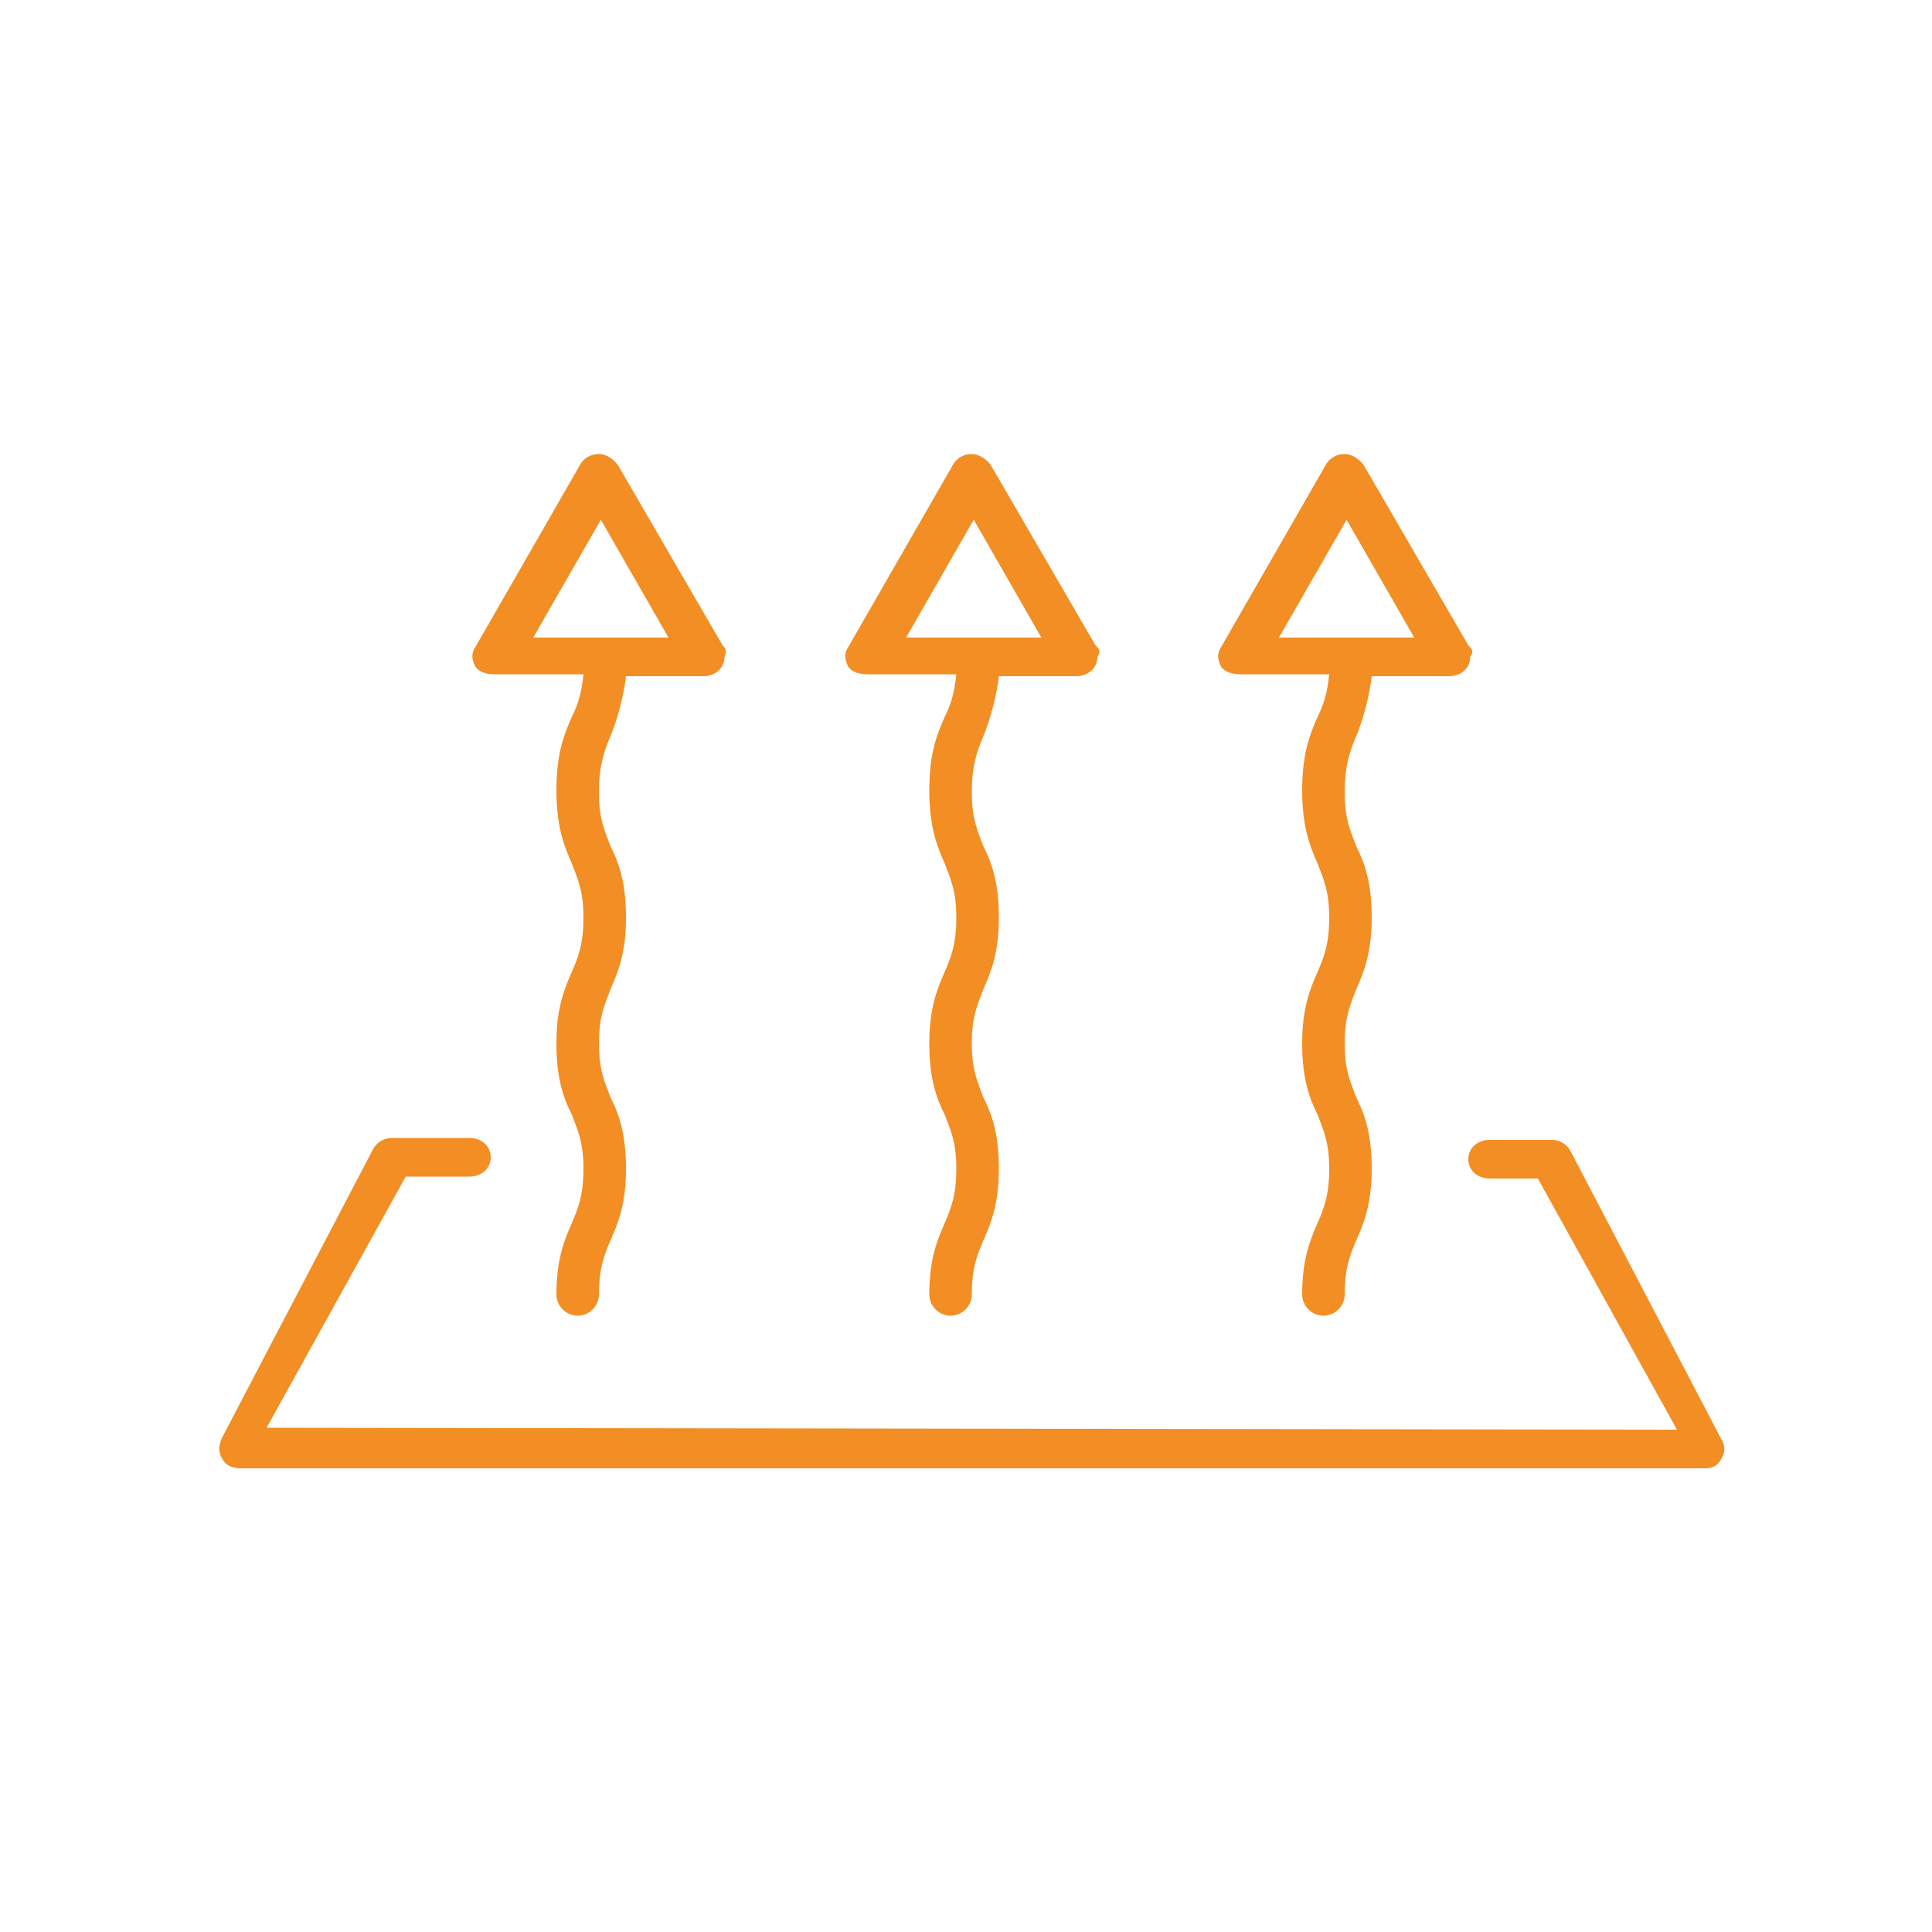 <?xml version="1.0" encoding="utf-8"?>
<!-- Generator: Adobe Illustrator 18.0.0, SVG Export Plug-In . SVG Version: 6.00 Build 0)  -->
<!DOCTYPE svg PUBLIC "-//W3C//DTD SVG 1.1//EN" "http://www.w3.org/Graphics/SVG/1.1/DTD/svg11.dtd">
<svg version="1.1" id="Layer_1" xmlns="http://www.w3.org/2000/svg" xmlns:xlink="http://www.w3.org/1999/xlink" x="0px" y="0px"
	 viewBox="399.2 0 100 100" enable-background="new 399.2 0 100 100" xml:space="preserve">
<g>
	<g>
		<path fill="#F28E23" d="M487.4,76h-75.7c-0.4,0-0.8-0.1-1-0.5c-0.2-0.3-0.2-0.7,0-1.1l7.8-14.9c0.2-0.4,0.6-0.6,1-0.6h4
			c0.6,0,1.1,0.4,1.1,1s-0.5,1-1.1,1h-3.3L413,73.9l73,0.1l-7.2-13h-2.5c-0.6,0-1.1-0.4-1.1-1s0.5-1,1.1-1h3.2c0.4,0,0.8,0.2,1,0.6
			l7.8,14.9c0.2,0.3,0.2,0.7,0,1C488.1,75.9,487.8,76,487.4,76z"/>
	</g>
	<path fill="#F28E23" d="M436.6,33.4l-5.4-9.3c-0.2-0.3-0.6-0.6-1-0.6s-0.8,0.2-1,0.6l-5.4,9.4c-0.2,0.3-0.2,0.6,0,1
		c0.2,0.3,0.6,0.4,1,0.4h4.6c-0.1,1-0.3,1.6-0.6,2.2c-0.4,0.9-0.8,1.9-0.8,3.8s0.4,2.9,0.8,3.8c0.3,0.8,0.6,1.4,0.6,2.8
		c0,1.4-0.3,2.1-0.6,2.8c-0.4,0.9-0.8,1.9-0.8,3.7c0,1.9,0.4,2.9,0.8,3.7c0.3,0.8,0.6,1.4,0.6,2.8c0,1.4-0.3,2.1-0.6,2.8
		c-0.4,0.9-0.8,1.9-0.8,3.7c0,0.6,0.5,1.1,1.1,1.1c0.6,0,1.1-0.5,1.1-1.1c0-1.4,0.3-2.1,0.6-2.8c0.4-0.9,0.8-1.9,0.8-3.7
		c0-1.9-0.4-2.9-0.8-3.7c-0.3-0.8-0.6-1.4-0.6-2.8c0-1.4,0.3-2,0.6-2.8c0.4-0.9,0.8-1.9,0.8-3.7c0-1.9-0.4-2.9-0.8-3.7
		c-0.3-0.8-0.6-1.4-0.6-2.8c0-1.4,0.3-2.2,0.6-2.9c0.3-0.7,0.7-2.1,0.8-3.1h4c0,0,0,0,0,0c0.6,0,1.1-0.4,1.1-1
		C436.8,33.7,436.8,33.6,436.6,33.4z M426.8,33l3.5-6.1l3.5,6.1H426.8z"/>
	<path fill="#F28E23" d="M455.9,33.4l-5.4-9.3c-0.2-0.3-0.6-0.6-1-0.6s-0.8,0.2-1,0.6l-5.4,9.4c-0.2,0.3-0.2,0.6,0,1
		c0.2,0.3,0.6,0.4,1,0.4h4.6c-0.1,1-0.3,1.6-0.6,2.2c-0.4,0.9-0.8,1.9-0.8,3.8s0.4,2.9,0.8,3.8c0.3,0.8,0.6,1.4,0.6,2.8
		c0,1.4-0.3,2.1-0.6,2.8c-0.4,0.9-0.8,1.9-0.8,3.7c0,1.9,0.4,2.9,0.8,3.7c0.3,0.8,0.6,1.4,0.6,2.8c0,1.4-0.3,2.1-0.6,2.8
		c-0.4,0.9-0.8,1.9-0.8,3.7c0,0.6,0.5,1.1,1.1,1.1s1.1-0.5,1.1-1.1c0-1.4,0.3-2.1,0.6-2.8c0.4-0.9,0.8-1.9,0.8-3.7
		c0-1.9-0.4-2.9-0.8-3.7c-0.3-0.8-0.6-1.4-0.6-2.8c0-1.4,0.3-2,0.6-2.8c0.4-0.9,0.8-1.9,0.8-3.7c0-1.9-0.4-2.9-0.8-3.7
		c-0.3-0.8-0.6-1.4-0.6-2.8c0-1.4,0.3-2.2,0.6-2.9c0.3-0.7,0.7-2.1,0.8-3.1h4c0,0,0,0,0,0c0.6,0,1.1-0.4,1.1-1
		C456.2,33.7,456.1,33.6,455.9,33.4z M446.1,33l3.5-6.1l3.5,6.1H446.1z"/>
	<path fill="#F28E23" d="M475.2,33.4l-5.4-9.3c-0.2-0.3-0.6-0.6-1-0.6s-0.8,0.2-1,0.6l-5.4,9.4c-0.2,0.3-0.2,0.6,0,1
		c0.2,0.3,0.6,0.4,1,0.4h4.6c-0.1,1-0.3,1.6-0.6,2.2c-0.4,0.9-0.8,1.9-0.8,3.8s0.4,2.9,0.8,3.8c0.3,0.8,0.6,1.4,0.6,2.8
		c0,1.4-0.3,2.1-0.6,2.8c-0.4,0.9-0.8,1.9-0.8,3.7c0,1.9,0.4,2.9,0.8,3.7c0.3,0.8,0.6,1.4,0.6,2.8c0,1.4-0.3,2.1-0.6,2.8
		c-0.4,0.9-0.8,1.9-0.8,3.7c0,0.6,0.5,1.1,1.1,1.1s1.1-0.5,1.1-1.1c0-1.4,0.3-2.1,0.6-2.8c0.4-0.9,0.8-1.9,0.8-3.7
		c0-1.9-0.4-2.9-0.8-3.7c-0.3-0.8-0.6-1.4-0.6-2.8c0-1.4,0.3-2,0.6-2.8c0.4-0.9,0.8-1.9,0.8-3.7c0-1.9-0.4-2.9-0.8-3.7
		c-0.3-0.8-0.6-1.4-0.6-2.8c0-1.4,0.3-2.2,0.6-2.9c0.3-0.7,0.7-2.1,0.8-3.1h4c0,0,0,0,0,0c0.6,0,1.1-0.4,1.1-1
		C475.5,33.7,475.4,33.6,475.2,33.4z M465.4,33l3.5-6.1l3.5,6.1H465.4z"/>
</g>
</svg>
